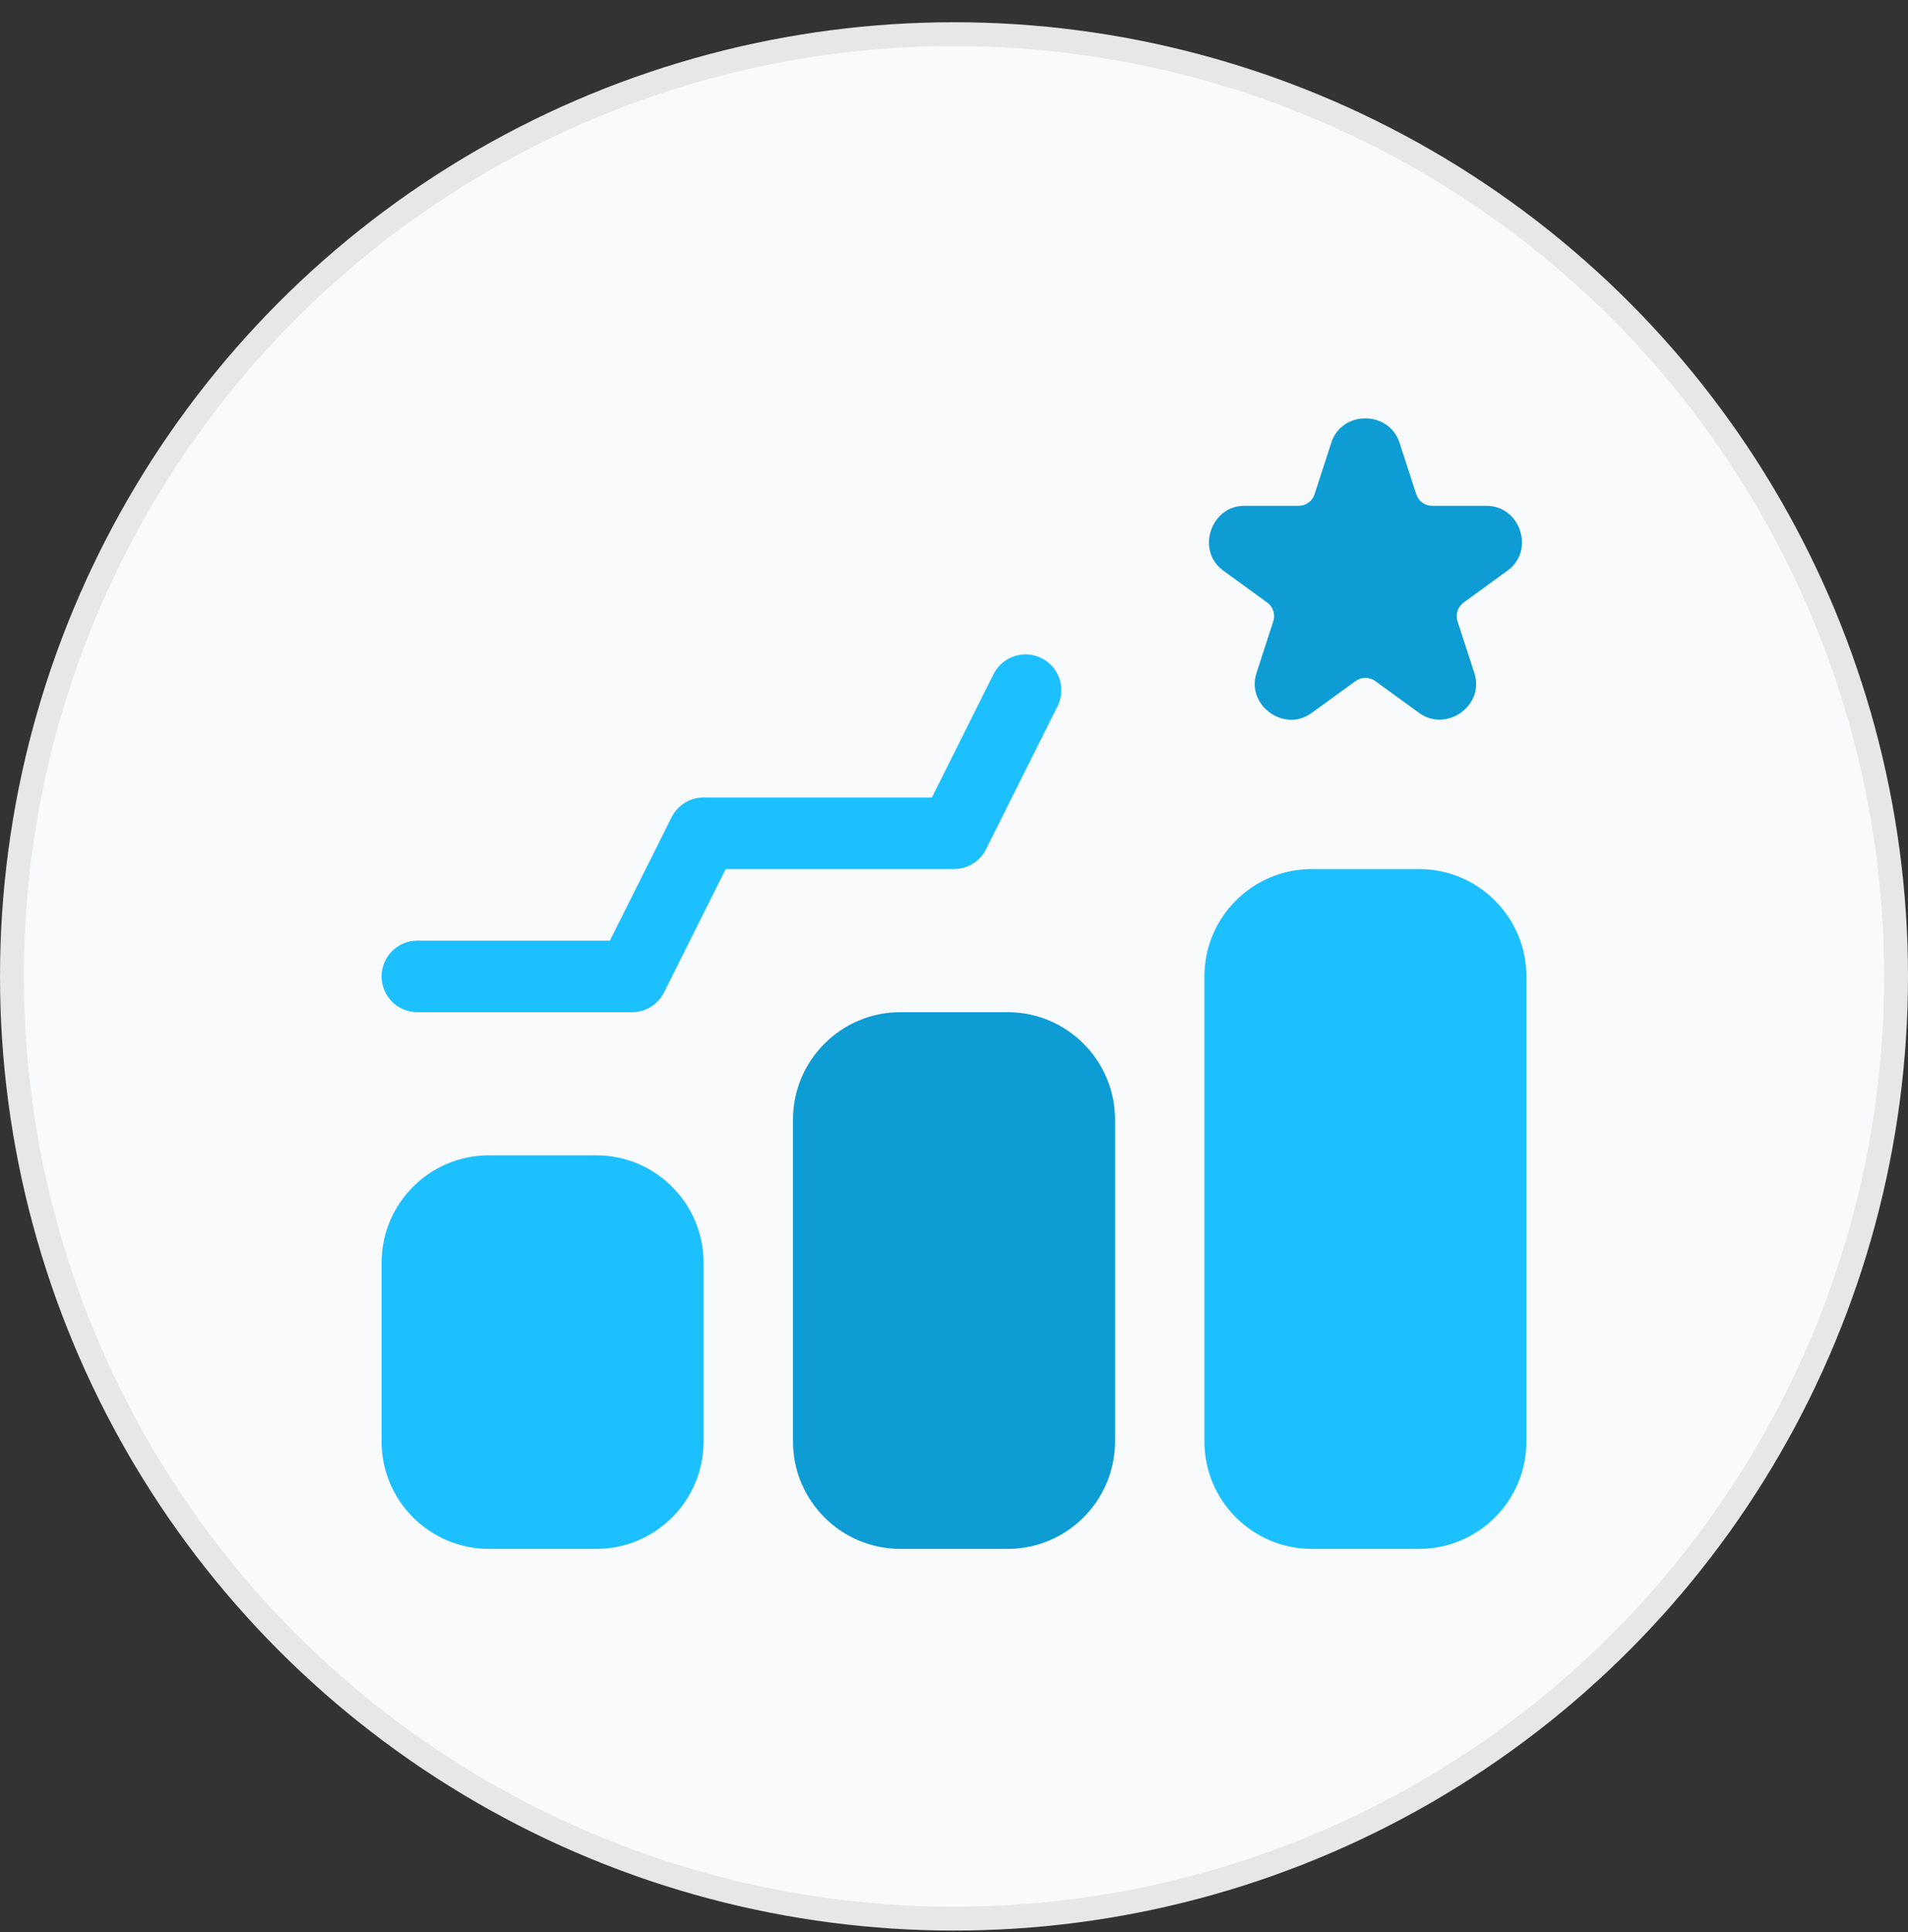 <svg width="80" height="81" viewBox="0 0 80 81" fill="none" xmlns="http://www.w3.org/2000/svg">
<rect x="0" y="0" width="80" height="81" fill="#333333" stroke="none"/>
<circle cx="40" cy="40.932" r="39.5" fill="#F9FAFB" stroke="#E7E7E7"/>
<g clip-path="url(#clip0_27_785)">
<path d="M41.342 35.603L44.342 29.603C44.712 28.862 44.412 27.961 43.671 27.59C42.928 27.222 42.029 27.521 41.658 28.261L39.073 33.432H29.5C28.932 33.432 28.412 33.753 28.158 34.261L25.573 39.432H17.5C16.672 39.432 16 40.103 16 40.932C16 41.761 16.672 42.432 17.5 42.432H26.5C27.068 42.432 27.588 42.111 27.842 41.603L30.427 36.432H40C40.568 36.432 41.088 36.111 41.342 35.603Z" fill="#1DC0FF"/>
<path d="M25 48.432H20.5C18.018 48.432 16 50.45 16 52.932V60.432C16 62.913 18.018 64.932 20.5 64.932H25C27.482 64.932 29.5 62.913 29.5 60.432V52.932C29.5 50.45 27.482 48.432 25 48.432Z" fill="#1DC0FF"/>
<path d="M59.5 36.432H55C52.519 36.432 50.5 38.45 50.5 40.932V60.432C50.5 62.913 52.519 64.932 55 64.932H59.5C61.981 64.932 64 62.913 64 60.432V40.932C64 38.45 61.981 36.432 59.5 36.432Z" fill="#1DC0FF"/>
<path d="M53.133 25.26C53.38 25.44 53.482 25.755 53.388 26.045C53.388 26.045 52.684 28.212 52.683 28.216C52.245 29.563 53.842 30.73 54.991 29.891L56.836 28.551C57.083 28.372 57.416 28.374 57.662 28.55L59.509 29.891C60.641 30.714 62.261 29.583 61.817 28.216L61.112 26.045C61.018 25.755 61.12 25.44 61.367 25.26C61.367 25.26 63.211 23.92 63.213 23.918C64.362 23.083 63.751 21.205 62.331 21.205H60.049C59.744 21.205 59.476 21.01 59.382 20.721L58.677 18.551C58.245 17.221 56.267 17.185 55.823 18.551L55.118 20.721C55.024 21.01 54.756 21.205 54.451 21.205C54.451 21.205 52.174 21.205 52.169 21.205C50.76 21.205 50.143 23.09 51.287 23.918L53.133 25.26Z" fill="#0D9CD4"/>
<path d="M42.25 42.432H37.75C35.269 42.432 33.25 44.45 33.25 46.932V60.432C33.25 62.913 35.269 64.932 37.75 64.932H42.25C44.731 64.932 46.75 62.913 46.75 60.432V46.932C46.75 44.45 44.731 42.432 42.25 42.432Z" fill="#0D9CD4"/>
</g>
<defs>
<clipPath id="clip0_27_785">
<rect width="48" height="48" fill="white" transform="translate(16 16.932)"/>
</clipPath>
</defs>
</svg>
